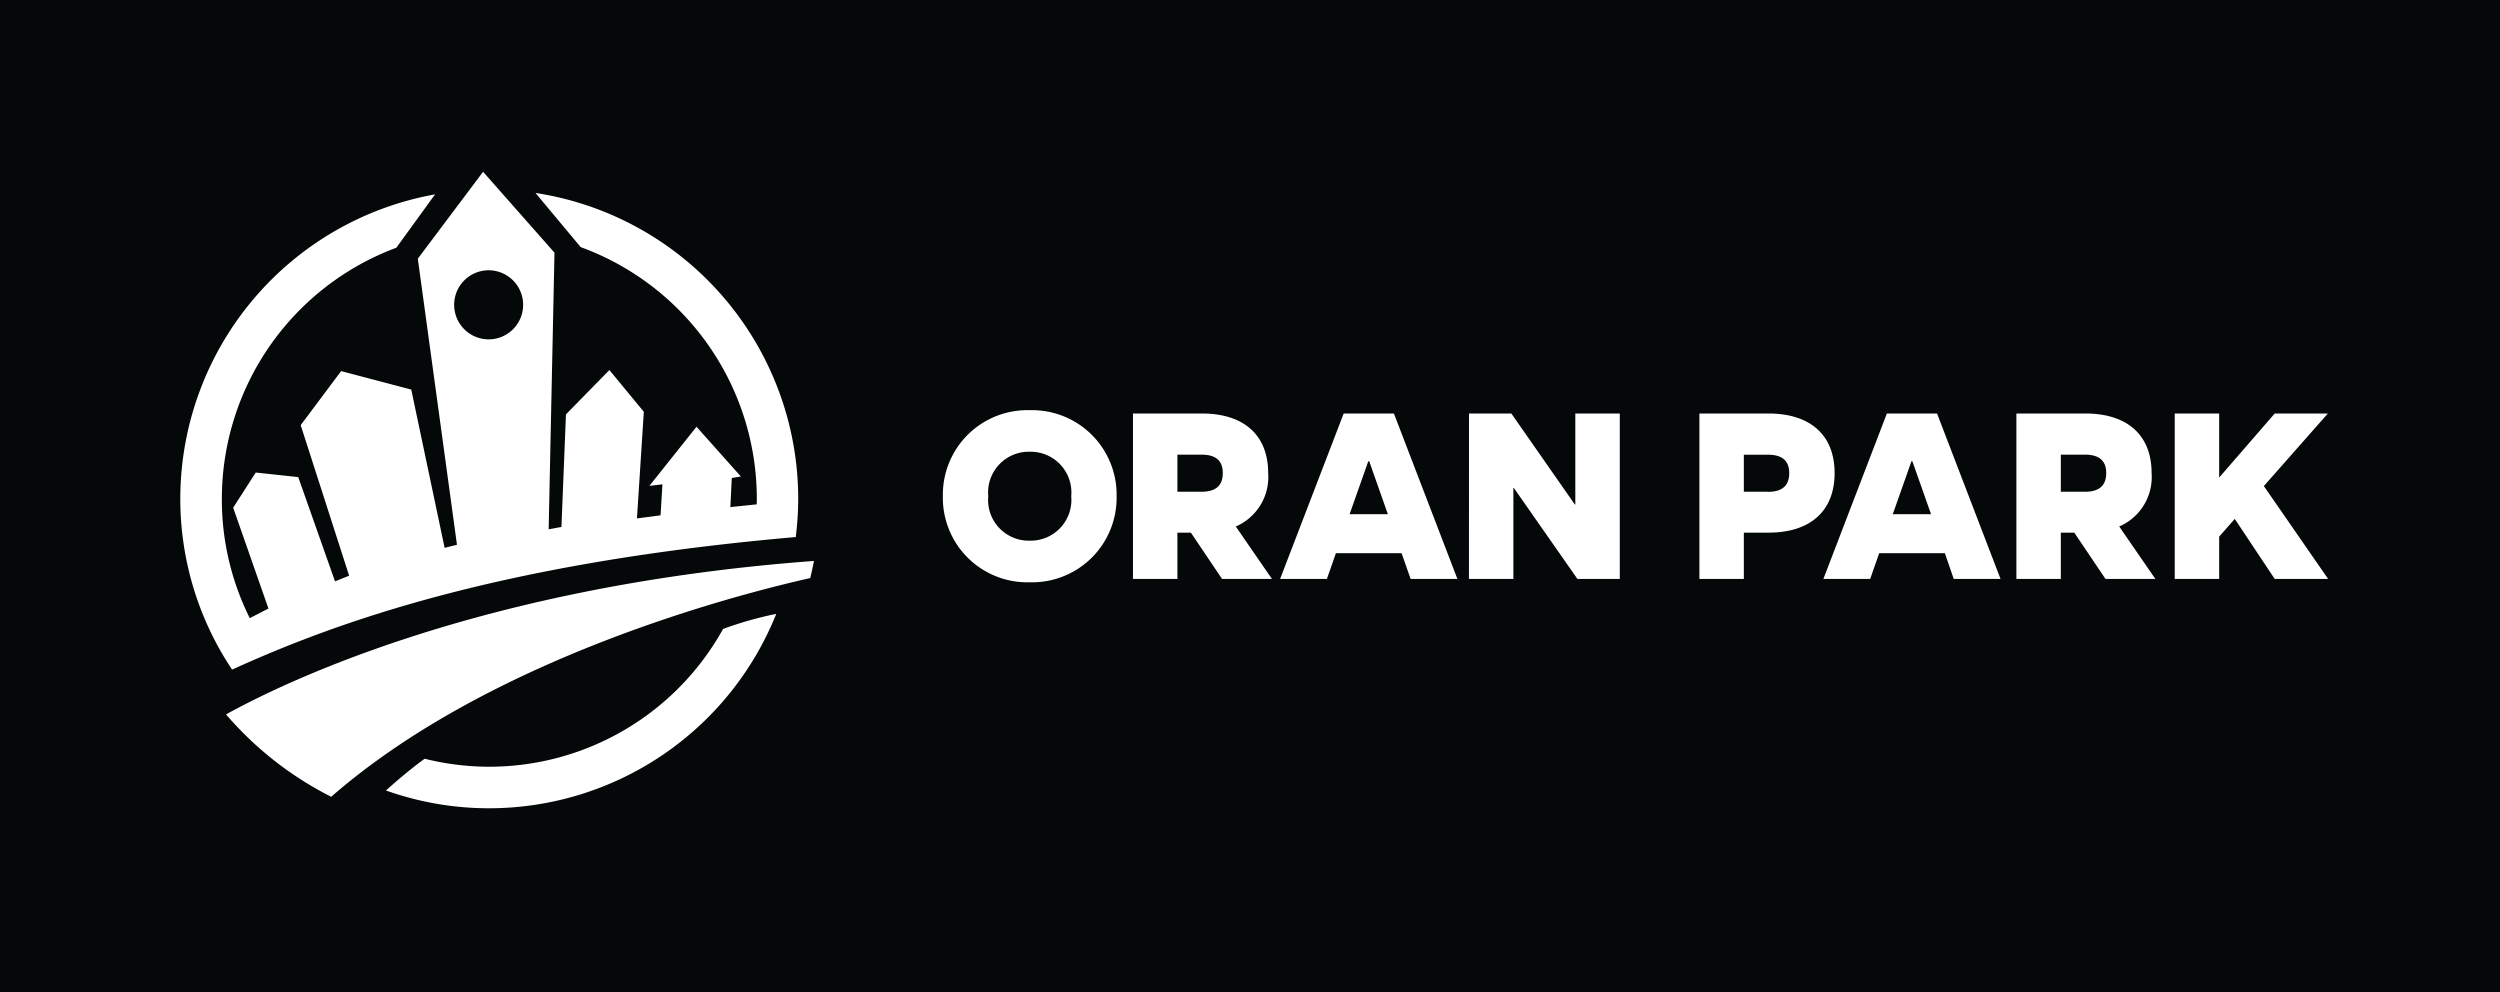 <?xml version="1.0" encoding="UTF-8"?>
<svg xmlns="http://www.w3.org/2000/svg" xmlns:xlink="http://www.w3.org/1999/xlink" width="141.732" height="56.267" viewBox="0 0 141.732 56.267">
  <defs>
    <clipPath id="clip-path">
      <path id="路径_12520" data-name="路径 12520" d="M0,0H141.732V-56.267H0Z" fill="none"></path>
    </clipPath>
  </defs>
  <g id="组_3289" data-name="组 3289" transform="translate(0 56.267)">
    <path id="路径_12515" data-name="路径 12515" d="M0,0H141.732V-56.267H0Z" fill="#040809"></path>
    <g id="组_3288" data-name="组 3288" clip-path="url(#clip-path)">
      <g id="组_3284" data-name="组 3284" transform="translate(27.741 -12.799)">
        <path id="路径_12516" data-name="路径 12516" d="M0,0A15.116,15.116,0,0,1-3.665-.453c-.885.64-1.787,1.43-2.193,1.8A17.392,17.392,0,0,0,0,2.355,17.543,17.543,0,0,0,16.267-8.666a20.525,20.525,0,0,0-3.014.855A15.169,15.169,0,0,1,0,0" fill="#fff"></path>
      </g>
      <g id="组_3285" data-name="组 3285" transform="translate(46.146 -24.465)">
        <path id="路径_12517" data-name="路径 12517" d="M0,0C-18.625,1.379-29.852,6.778-33.332,8.7A19.385,19.385,0,0,0-27.37,13.37c9-7.854,22.95-11.454,27.159-12.4C-.125.615-.055.279,0,0" fill="#fff"></path>
      </g>
      <g id="组_3286" data-name="组 3286" transform="translate(30.358 -45.328)">
        <path id="路径_12518" data-name="路径 12518" d="M0,0,2.563,3.071a15.191,15.191,0,0,1,9.985,14.252c0,.111,0,.221-.007.331l-1.493.155.081-1.648.514-.087-2.514-2.82-2.67,3.352.739-.087-.107,1.757-1.338.176.389-6.046L4.19,10.04,1.727,12.555l-.255,6.381-.725.131.33-15.681L-2.971-1.2l-3.7,4.927,2.22,16.218-.7.174-1.892-8.972L-11.019,10.1l-2.292,3.064,2.746,8.535-.8.32-2.086-5.91-2.409-.259-1.279,1.994,2,5.717-1.058.544a15.033,15.033,0,0,1-1.583-6.785A15.19,15.19,0,0,1-7.887,3.105L-5.693.08A17.544,17.544,0,0,0-20.136,17.323a17.422,17.422,0,0,0,2.936,9.7c5.769-2.622,15.007-6.04,31.962-7.516l0-.054h0a17.736,17.736,0,0,0,.133-2.125A17.546,17.546,0,0,0,0,0M-2.654,8.3A1.957,1.957,0,0,1-4.61,6.34,1.956,1.956,0,0,1-2.654,4.384,1.957,1.957,0,0,1-.7,6.34,1.957,1.957,0,0,1-2.654,8.3" fill="#fff"></path>
      </g>
      <g id="组_3287" data-name="组 3287" transform="translate(58.372 -23.256)">
        <path id="路径_12519" data-name="路径 12519" d="M0,0A4.792,4.792,0,0,0,4.932-4.878,4.793,4.793,0,0,0,0-9.756,4.789,4.789,0,0,0-4.918-4.878,4.788,4.788,0,0,0,0,0M0-2.359A2.306,2.306,0,0,1-2.345-4.878,2.307,2.307,0,0,1,0-7.4,2.31,2.31,0,0,1,2.359-4.878,2.31,2.31,0,0,1,0-2.359M10.911-.188h2.828L11.688-3.163a3.049,3.049,0,0,0,1.836-3.028c0-2.144-1.367-3.377-3.752-3.377H5.859v9.38H8.378V-2.814h.764ZM8.378-7.236H9.745c.8,0,1.206.335,1.206,1.045s-.4,1.059-1.206,1.059H8.378ZM21.6-.188h2.653l-3.6-9.38H17.805L14.2-.188h2.653l.51-1.46h3.725ZM18.14-3.859l1.059-3h.054l1.058,3ZM24.906-.188h2.52V-5.347h.026L31.058-.188h2.4v-9.38H30.937v5.159H30.91l-3.6-5.159h-2.4Zm16.979-9.38H37.972v9.38h2.519V-2.814h1.394c2.385,0,3.752-1.233,3.752-3.377S44.27-9.568,41.885-9.568m-.027,4.436H40.491v-2.1h1.367c.8,0,1.206.335,1.206,1.045s-.4,1.059-1.206,1.059M52.391-.188h2.654l-3.6-9.38H48.6l-3.6,9.38h2.654l.509-1.46h3.726ZM48.934-3.859l1.059-3h.053l1.059,3ZM60.995-.188h2.828L61.772-3.163a3.049,3.049,0,0,0,1.836-3.028c0-2.144-1.367-3.377-3.752-3.377H55.943v9.38h2.519V-2.814h.764ZM58.462-7.236h1.367c.8,0,1.206.335,1.206,1.045s-.4,1.059-1.206,1.059H58.462ZM70.588-.188h3.029L69.972-5.454,73.6-9.568H70.588L67.439-5.937V-9.568H64.92v9.38h2.519v-2.4l.884-1.005Z" fill="#fff"></path>
      </g>
    </g>
  </g>
</svg>
